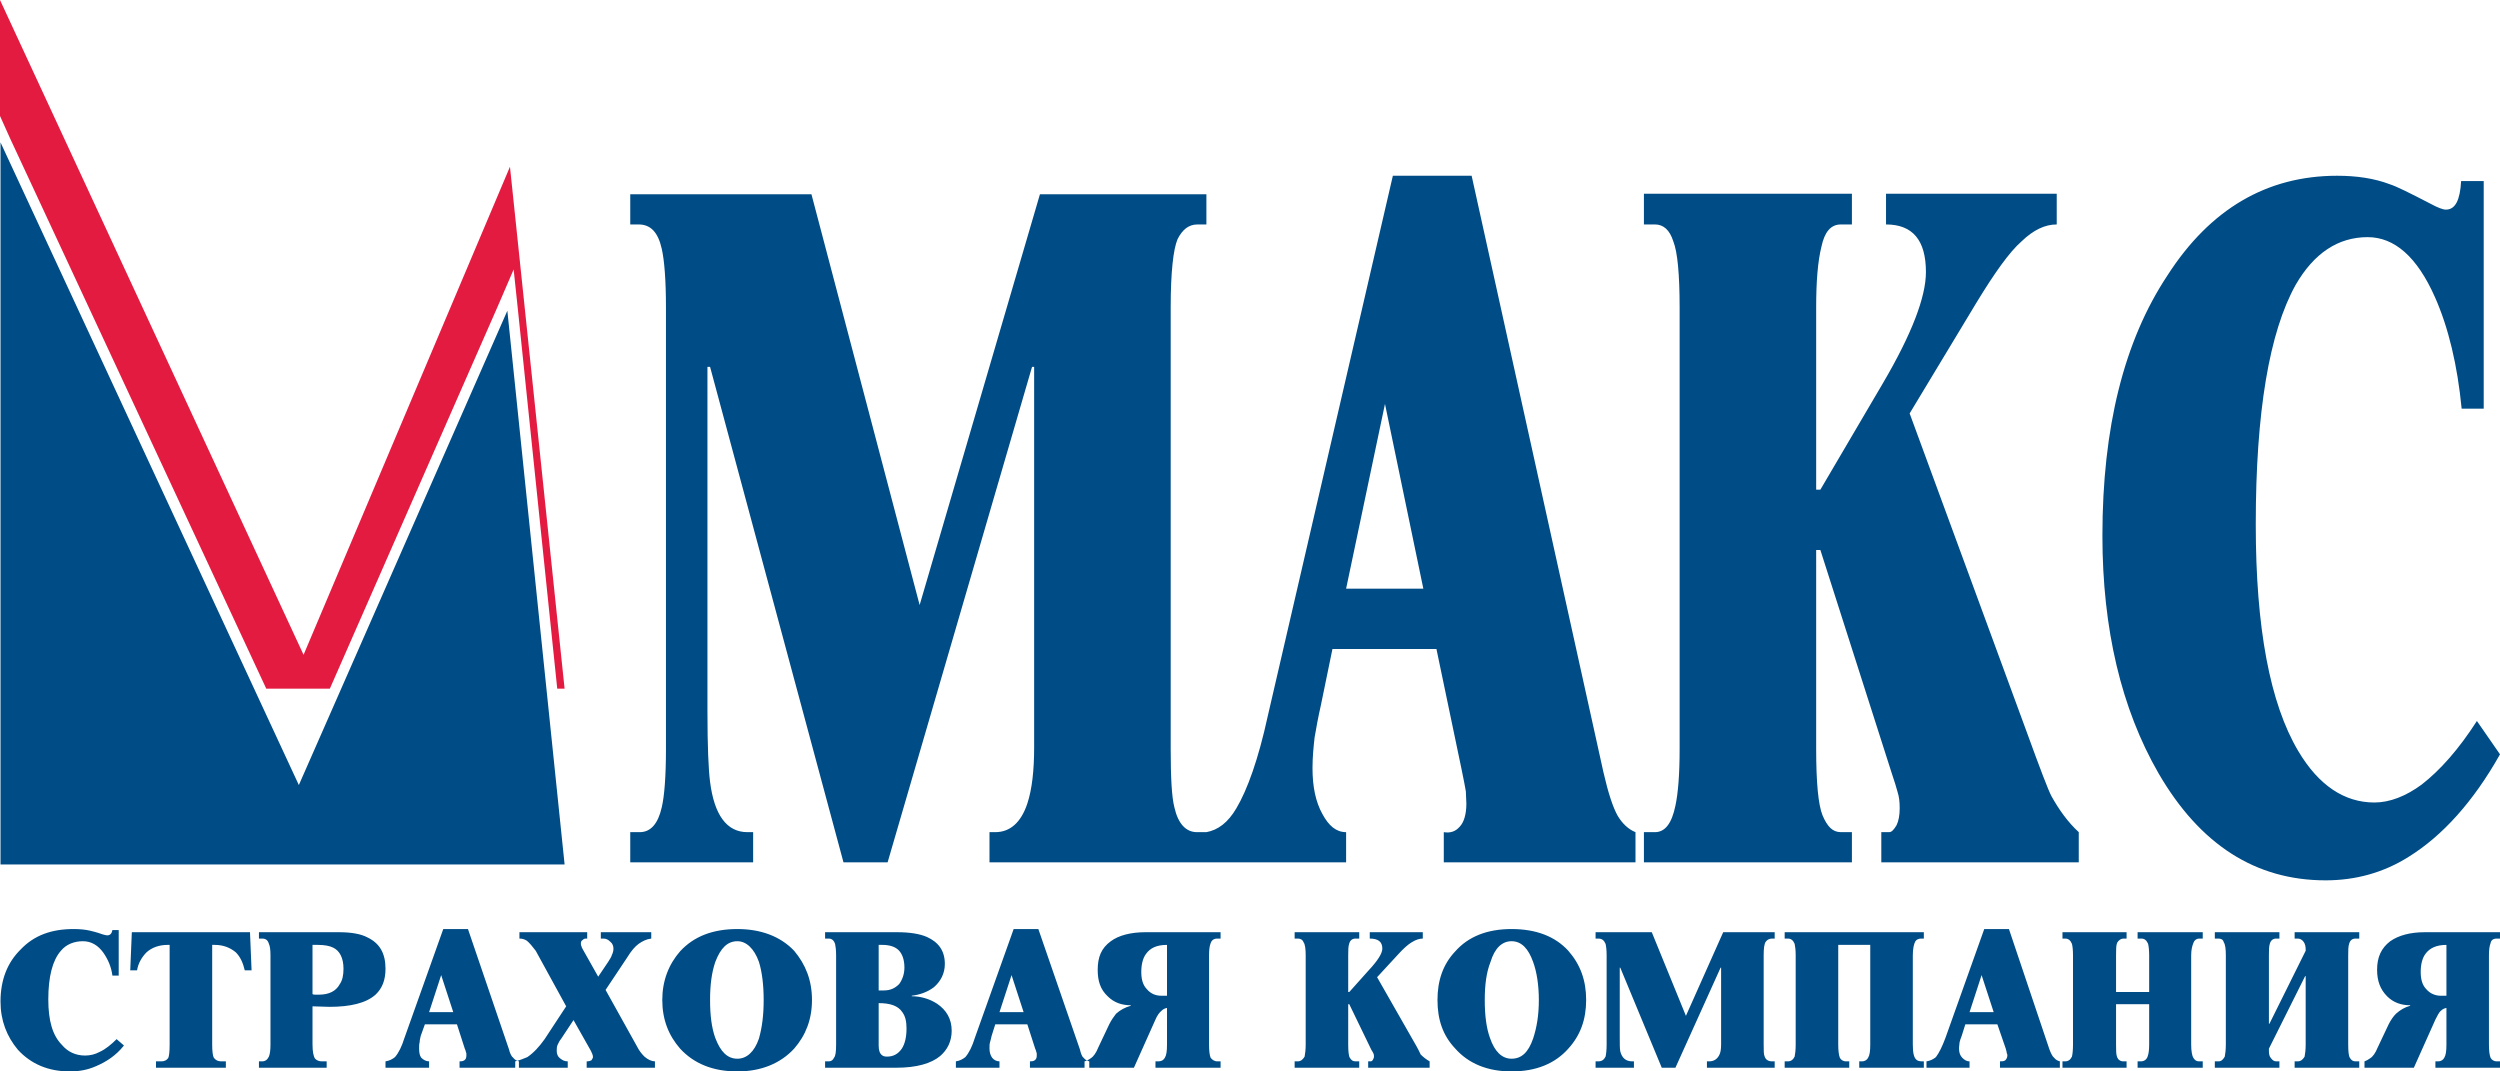 <?xml version="1.0" encoding="UTF-8"?> <svg xmlns="http://www.w3.org/2000/svg" viewBox="0 0 82.133 35.2" fill="none"><path fill-rule="evenodd" clip-rule="evenodd" d="M0 0V3.809L0.328 4.539L8.748 22.626H10.836L16.358 10.052L16.875 8.852L17.013 10.156L18.307 22.626H18.549L16.754 5.478L9.973 21.513L0 0Z" fill="#E41B41"></path><path fill-rule="evenodd" clip-rule="evenodd" d="M0.017 4.678V28.4H18.549L16.668 10.209L9.818 25.791L0.017 4.678Z" fill="#004C86"></path><path fill-rule="evenodd" clip-rule="evenodd" d="M82.133 24.782C81.253 26.348 80.235 27.461 79.148 28.139C78.302 28.678 77.371 28.922 76.404 28.922C74.109 28.922 72.28 27.756 70.917 25.409C69.692 23.287 69.071 20.661 69.071 17.6C69.071 14.052 69.778 11.2 71.211 9.043C72.608 6.87 74.472 5.774 76.784 5.774C77.422 5.774 78.009 5.861 78.509 6.052C78.734 6.122 79.182 6.348 79.855 6.696C80.079 6.817 80.252 6.887 80.356 6.887C80.666 6.887 80.821 6.574 80.856 5.948H81.598V13.426H80.873C80.735 12 80.442 10.765 79.993 9.756C79.407 8.435 78.664 7.791 77.785 7.791C76.818 7.791 76.025 8.313 75.421 9.356C74.558 10.904 74.109 13.513 74.109 17.235C74.109 20.626 74.575 23.113 75.507 24.678C76.18 25.809 77.025 26.365 78.009 26.365C78.509 26.365 79.044 26.157 79.562 25.774C80.166 25.304 80.77 24.626 81.374 23.687L82.133 24.782ZM68.294 28.33H61.807V27.339H62.066C62.152 27.339 62.221 27.252 62.307 27.113C62.376 26.974 62.411 26.782 62.411 26.556C62.411 26.348 62.393 26.174 62.341 26.017C62.307 25.878 62.238 25.67 62.152 25.409L59.805 18.069H59.667V24.609C59.667 25.704 59.736 26.435 59.874 26.782C60.029 27.148 60.202 27.339 60.478 27.339H60.841V28.33H54.008V27.339H54.37C54.698 27.339 54.922 27.061 55.043 26.469C55.129 26.069 55.181 25.461 55.181 24.609V10.104C55.181 9.009 55.112 8.278 54.974 7.93C54.853 7.548 54.646 7.374 54.37 7.374H54.008V6.365H60.841V7.374H60.478C60.15 7.374 59.943 7.617 59.84 8.104C59.719 8.591 59.667 9.252 59.667 10.104V16.087H59.805L61.859 12.591C62.808 10.974 63.273 9.756 63.273 8.939C63.273 7.896 62.842 7.374 61.962 7.374V6.365H67.57V7.374C67.19 7.374 66.811 7.548 66.414 7.93C66.017 8.278 65.534 8.956 64.93 9.948L62.738 13.582L66.586 24.052C67.035 25.287 67.294 25.965 67.397 26.157C67.639 26.591 67.932 27.008 68.294 27.339V28.33ZM46.761 19.339H44.224L45.501 13.27L46.761 19.339ZM53.731 28.33V27.339C53.507 27.252 53.3 27.061 53.145 26.8C52.989 26.522 52.834 26.052 52.679 25.374L48.348 5.774H45.76L41.653 23.513C41.343 24.939 40.98 25.948 40.618 26.556C40.342 27.026 40.014 27.27 39.634 27.339V28.33H44.224V27.339C43.896 27.339 43.655 27.13 43.448 26.748C43.223 26.348 43.12 25.843 43.12 25.235C43.12 24.869 43.154 24.539 43.189 24.226C43.241 23.913 43.309 23.548 43.396 23.165L43.775 21.322H47.192L48.02 25.287C48.089 25.635 48.141 25.878 48.158 26C48.158 26.139 48.175 26.278 48.175 26.4C48.175 26.765 48.089 27.026 47.951 27.165C47.813 27.322 47.641 27.374 47.433 27.339V28.33H53.731ZM39.634 28.33H32.508V27.339H32.698C33.181 27.339 33.543 27.026 33.751 26.4C33.906 25.93 33.975 25.304 33.975 24.556V12.052H33.906L29.161 28.33H27.711L23.328 12.052H23.242V23.374C23.242 24.539 23.277 25.287 23.328 25.687C23.467 26.782 23.881 27.339 24.554 27.339H24.743V28.33H20.706V27.339H21.016C21.379 27.339 21.62 27.061 21.741 26.522C21.827 26.157 21.879 25.513 21.879 24.609V10.104C21.879 9.2 21.827 8.556 21.741 8.174C21.62 7.635 21.379 7.374 20.982 7.374H20.706V6.383H26.659L30.213 19.878L34.165 6.383H39.634V7.374H39.341C39.048 7.374 38.841 7.548 38.685 7.861C38.547 8.191 38.461 8.939 38.461 10.104V24.609C38.461 25.548 38.496 26.191 38.582 26.522C38.703 27.061 38.961 27.339 39.324 27.339H39.634V28.33Z" fill="#004C86"></path><path fill-rule="evenodd" clip-rule="evenodd" d="M80.373 32.713V31.043C80.045 31.043 79.821 31.147 79.683 31.339C79.579 31.478 79.528 31.687 79.528 31.93C79.528 32.174 79.579 32.365 79.717 32.504C79.838 32.643 80.011 32.713 80.183 32.713H80.373ZM82.133 35.078H80.011V34.869H80.097C80.2 34.869 80.269 34.817 80.304 34.748C80.356 34.661 80.373 34.522 80.373 34.313V33.113C80.304 33.13 80.252 33.148 80.2 33.2C80.114 33.269 80.079 33.374 80.011 33.495L79.303 35.078H77.681V34.869C77.733 34.852 77.802 34.817 77.871 34.765C77.957 34.713 78.043 34.591 78.113 34.417L78.475 33.652C78.544 33.513 78.63 33.391 78.716 33.304C78.854 33.182 78.993 33.095 79.182 33.043V33.026C78.889 33.026 78.63 32.939 78.423 32.73C78.199 32.504 78.095 32.226 78.095 31.861C78.095 31.443 78.233 31.147 78.527 30.922C78.803 30.73 79.182 30.626 79.665 30.626H82.133V30.835H82.029C81.909 30.835 81.84 30.887 81.822 30.991C81.788 31.078 81.77 31.2 81.77 31.391V34.313C81.77 34.522 81.788 34.661 81.822 34.748C81.857 34.817 81.926 34.869 82.029 34.869H82.133V35.078ZM77.509 35.078H75.386V34.869H75.49C75.593 34.869 75.662 34.8 75.714 34.713C75.731 34.626 75.749 34.487 75.749 34.313V32.069H75.731L74.541 34.452V34.522C74.541 34.626 74.558 34.713 74.61 34.765C74.661 34.835 74.713 34.869 74.782 34.869H74.886V35.078H72.764V34.869H72.884C72.988 34.869 73.039 34.8 73.091 34.713C73.108 34.626 73.126 34.487 73.126 34.313V31.391C73.126 31.182 73.108 31.026 73.057 30.956C73.039 30.869 72.971 30.835 72.884 30.835H72.764V30.626H74.886V30.835H74.782C74.679 30.835 74.61 30.887 74.575 30.991C74.541 31.096 74.541 31.2 74.541 31.391V33.634H74.558L75.749 31.235V31.2C75.749 31.096 75.731 31.008 75.679 30.939C75.628 30.869 75.559 30.835 75.49 30.835H75.386V30.626H77.509V30.835H77.388C77.284 30.835 77.215 30.887 77.181 30.991C77.146 31.096 77.146 31.2 77.146 31.391V34.313C77.146 34.539 77.163 34.695 77.198 34.748C77.25 34.835 77.302 34.869 77.388 34.869H77.509V35.078ZM72.367 35.078H70.227V34.869H70.331C70.434 34.869 70.52 34.817 70.555 34.713C70.589 34.626 70.607 34.504 70.607 34.313V32.991H69.519V34.313C69.519 34.504 69.519 34.643 69.554 34.73C69.589 34.817 69.658 34.869 69.761 34.869H69.865V35.078H67.759V34.869H67.846C67.949 34.869 68.019 34.817 68.07 34.713C68.088 34.643 68.105 34.504 68.105 34.313V31.391C68.105 31.2 68.088 31.078 68.07 31.008C68.019 30.887 67.949 30.835 67.846 30.835H67.759V30.626H69.865V30.835H69.778C69.675 30.835 69.606 30.887 69.554 30.974C69.519 31.061 69.519 31.2 69.519 31.391V32.591H70.607V31.391C70.607 31.2 70.589 31.078 70.572 31.008C70.52 30.887 70.451 30.835 70.348 30.835H70.227V30.626H72.367V30.835H72.263C72.16 30.835 72.091 30.887 72.056 30.991C72.021 31.078 71.987 31.2 71.987 31.391V34.313C71.987 34.539 72.021 34.695 72.056 34.748C72.108 34.835 72.16 34.869 72.246 34.869H72.367V35.078ZM65.499 33.252L65.102 32.035L64.706 33.252H65.499ZM67.673 35.078H65.706V34.869C65.775 34.869 65.827 34.869 65.879 34.835C65.913 34.8 65.948 34.748 65.948 34.678C65.948 34.661 65.948 34.626 65.931 34.609C65.931 34.574 65.913 34.522 65.896 34.452L65.62 33.652H64.568L64.447 34.035C64.412 34.122 64.395 34.174 64.378 34.243C64.378 34.296 64.36 34.365 64.36 34.452C64.36 34.574 64.395 34.678 64.464 34.748C64.533 34.817 64.602 34.869 64.706 34.869V35.078H63.291V34.869C63.411 34.852 63.515 34.8 63.601 34.73C63.705 34.591 63.808 34.382 63.912 34.104L65.189 30.522H66L67.328 34.47C67.38 34.609 67.432 34.713 67.483 34.748C67.535 34.817 67.604 34.852 67.673 34.869V35.078ZM63.204 35.078H61.082V34.869H61.168C61.272 34.869 61.341 34.817 61.375 34.748C61.427 34.661 61.444 34.522 61.444 34.313V31.043H60.392V34.313C60.392 34.504 60.409 34.661 60.444 34.748C60.478 34.817 60.547 34.869 60.651 34.869H60.754V35.078H58.632V34.869H58.735C58.839 34.869 58.908 34.817 58.96 34.713C58.977 34.626 58.994 34.504 58.994 34.313V31.391C58.994 31.2 58.977 31.096 58.96 31.008C58.908 30.887 58.839 30.835 58.735 30.835H58.632V30.626H63.204V30.835H63.118C63.032 30.835 62.963 30.869 62.928 30.922C62.877 31.008 62.842 31.165 62.842 31.391V34.313C62.842 34.591 62.877 34.748 62.963 34.817C62.997 34.852 63.066 34.869 63.153 34.869H63.204V35.078ZM58.304 35.078H56.078V34.869H56.147C56.303 34.869 56.406 34.8 56.475 34.678C56.527 34.591 56.544 34.47 56.544 34.313V31.791H56.527L55.043 35.078H54.594L53.231 31.791H53.214V34.069C53.214 34.295 53.214 34.452 53.231 34.539C53.283 34.748 53.404 34.869 53.628 34.869H53.68V35.078H52.42V34.869H52.506C52.627 34.869 52.696 34.817 52.748 34.713C52.765 34.643 52.783 34.504 52.783 34.313V31.391C52.783 31.2 52.765 31.078 52.748 31.008C52.696 30.887 52.627 30.835 52.506 30.835H52.42V30.626H54.266L55.388 33.374L56.613 30.626H58.304V30.835H58.218C58.131 30.835 58.062 30.869 58.011 30.939C57.959 31.008 57.942 31.165 57.942 31.391V34.313C57.942 34.522 57.942 34.643 57.976 34.713C58.011 34.817 58.097 34.869 58.218 34.869H58.304V35.078ZM50.556 32.852C50.556 32.365 50.488 31.93 50.367 31.6C50.211 31.165 49.987 30.922 49.659 30.922C49.349 30.922 49.107 31.147 48.969 31.6C48.831 31.948 48.779 32.365 48.779 32.852C48.779 33.356 48.831 33.774 48.952 34.104C49.107 34.556 49.349 34.782 49.659 34.782C49.987 34.782 50.211 34.574 50.367 34.122C50.488 33.756 50.556 33.356 50.556 32.852ZM52.11 32.852C52.11 33.495 51.92 34.017 51.523 34.452C51.092 34.939 50.47 35.2 49.659 35.2C48.866 35.2 48.244 34.939 47.813 34.452C47.399 34.017 47.226 33.495 47.226 32.852C47.226 32.226 47.399 31.687 47.813 31.252C48.244 30.765 48.866 30.522 49.659 30.522C50.47 30.522 51.092 30.765 51.523 31.235C51.92 31.687 52.11 32.208 52.11 32.852ZM46.968 35.078H44.949V34.869H45.035C45.052 34.869 45.087 34.852 45.104 34.817C45.121 34.782 45.139 34.748 45.139 34.73C45.139 34.678 45.139 34.643 45.121 34.609C45.104 34.574 45.087 34.539 45.052 34.487L44.328 32.991H44.293V34.313C44.293 34.539 44.31 34.695 44.345 34.748C44.396 34.835 44.448 34.869 44.535 34.869H44.655V35.078H42.533V34.869H42.637C42.74 34.869 42.809 34.8 42.861 34.713C42.878 34.626 42.896 34.487 42.896 34.313V31.391C42.896 31.182 42.878 31.026 42.826 30.956C42.792 30.869 42.723 30.835 42.637 30.835H42.533V30.626H44.655V30.835H44.535C44.431 30.835 44.362 30.887 44.328 30.991C44.293 31.096 44.293 31.2 44.293 31.391V32.591H44.328L44.966 31.878C45.259 31.565 45.414 31.322 45.414 31.165C45.414 30.939 45.277 30.835 45.001 30.835V30.626H46.743V30.835C46.64 30.835 46.519 30.869 46.381 30.956C46.26 31.026 46.105 31.165 45.932 31.356L45.242 32.104L46.433 34.191C46.588 34.452 46.657 34.609 46.674 34.643C46.761 34.73 46.847 34.8 46.968 34.869V35.078ZM38.34 32.713H38.15C37.961 32.713 37.805 32.643 37.684 32.504C37.546 32.365 37.495 32.174 37.495 31.93C37.495 31.687 37.546 31.478 37.65 31.339C37.788 31.147 37.995 31.043 38.34 31.043V32.713ZM40.1 35.078V34.869H39.997C39.893 34.869 39.824 34.817 39.772 34.748C39.738 34.661 39.721 34.522 39.721 34.313V31.391C39.721 31.2 39.738 31.078 39.772 30.991C39.807 30.887 39.876 30.835 39.997 30.835H40.1V30.626H37.633C37.149 30.626 36.753 30.73 36.494 30.922C36.183 31.147 36.063 31.443 36.063 31.861C36.063 32.226 36.149 32.504 36.39 32.73C36.597 32.939 36.856 33.026 37.149 33.026V33.043C36.96 33.095 36.804 33.182 36.666 33.304C36.597 33.391 36.511 33.513 36.442 33.652L36.08 34.417C36.011 34.591 35.924 34.713 35.838 34.765C35.769 34.817 35.7 34.852 35.631 34.869V35.078H37.253L37.961 33.495C38.012 33.374 38.081 33.269 38.168 33.2C38.219 33.148 38.271 33.13 38.34 33.113V34.313C38.34 34.522 38.323 34.661 38.271 34.748C38.236 34.817 38.168 34.869 38.047 34.869H37.961V35.078H40.1ZM33.629 33.252L33.233 32.035L32.836 33.252H33.629ZM35.786 35.078H33.837V34.869C33.888 34.869 33.94 34.869 33.992 34.835C34.044 34.8 34.061 34.748 34.061 34.678C34.061 34.661 34.061 34.626 34.061 34.609C34.044 34.574 34.044 34.522 34.009 34.452L33.751 33.652H32.698L32.577 34.035C32.56 34.122 32.543 34.174 32.525 34.243C32.508 34.296 32.508 34.365 32.508 34.452C32.508 34.574 32.543 34.678 32.594 34.748C32.646 34.817 32.732 34.869 32.836 34.869V35.078H31.404V34.869C31.524 34.852 31.628 34.8 31.714 34.73C31.835 34.591 31.939 34.382 32.025 34.104L33.302 30.522H34.113L35.476 34.47C35.51 34.609 35.545 34.713 35.597 34.748C35.648 34.817 35.718 34.852 35.786 34.869V35.078ZM29.782 33.791C29.782 33.565 29.747 33.391 29.644 33.252C29.506 33.043 29.247 32.956 28.867 32.956V34.348C28.867 34.504 28.902 34.609 28.971 34.661C29.005 34.695 29.057 34.713 29.143 34.713C29.35 34.713 29.506 34.626 29.627 34.452C29.73 34.295 29.782 34.069 29.782 33.791ZM29.713 31.791C29.713 31.53 29.644 31.339 29.523 31.217C29.402 31.096 29.212 31.043 28.988 31.043H28.867V32.539H29.04C29.247 32.539 29.402 32.469 29.54 32.33C29.644 32.191 29.713 32 29.713 31.791ZM31.266 33.861C31.266 34.208 31.128 34.487 30.886 34.695C30.593 34.939 30.11 35.078 29.454 35.078H27.107V34.869H27.228C27.297 34.869 27.366 34.835 27.401 34.748C27.452 34.695 27.469 34.539 27.469 34.313V31.391C27.469 31.2 27.452 31.096 27.435 31.008C27.401 30.904 27.332 30.835 27.228 30.835H27.107V30.626H29.471C29.885 30.626 30.213 30.678 30.455 30.783C30.834 30.956 31.041 31.235 31.041 31.669C31.041 31.983 30.903 32.243 30.679 32.435C30.472 32.591 30.231 32.678 29.954 32.713V32.73C30.248 32.73 30.541 32.817 30.783 32.974C31.093 33.182 31.266 33.478 31.266 33.861ZM25.089 32.852C25.089 32.365 25.037 31.93 24.933 31.6C24.778 31.165 24.519 30.922 24.226 30.922C23.898 30.922 23.674 31.147 23.501 31.6C23.38 31.948 23.328 32.365 23.328 32.852C23.328 33.356 23.38 33.774 23.501 34.104C23.674 34.556 23.898 34.782 24.226 34.782C24.519 34.782 24.778 34.574 24.933 34.122C25.037 33.756 25.089 33.356 25.089 32.852ZM26.676 32.852C26.676 33.495 26.469 34.017 26.089 34.452C25.641 34.939 25.002 35.2 24.226 35.2C23.415 35.2 22.794 34.939 22.345 34.452C21.965 34.017 21.758 33.495 21.758 32.852C21.758 32.226 21.965 31.687 22.345 31.252C22.794 30.765 23.415 30.522 24.226 30.522C25.002 30.522 25.641 30.765 26.089 31.235C26.469 31.687 26.676 32.208 26.676 32.852ZM21.517 35.078H19.274V34.869H19.308C19.343 34.869 19.394 34.852 19.429 34.835C19.446 34.8 19.481 34.765 19.481 34.73C19.481 34.661 19.446 34.591 19.412 34.522L18.842 33.513L18.428 34.139C18.394 34.174 18.359 34.243 18.325 34.313C18.29 34.383 18.29 34.452 18.29 34.522C18.29 34.626 18.325 34.713 18.394 34.765C18.48 34.835 18.549 34.869 18.652 34.869V35.078H16.927V34.869C17.065 34.835 17.203 34.782 17.324 34.73C17.531 34.591 17.721 34.382 17.893 34.139L18.601 33.061L17.6 31.235C17.496 31.096 17.393 30.974 17.307 30.904C17.22 30.852 17.151 30.835 17.065 30.835V30.626H19.291V30.835H19.239C19.205 30.835 19.17 30.852 19.136 30.887C19.101 30.904 19.084 30.939 19.084 30.991C19.084 31.026 19.084 31.061 19.101 31.078C19.101 31.096 19.118 31.147 19.153 31.2L19.653 32.087L19.981 31.6C20.033 31.513 20.085 31.443 20.102 31.374C20.136 31.304 20.154 31.235 20.154 31.165C20.154 31.078 20.119 30.991 20.05 30.939C19.981 30.869 19.912 30.835 19.826 30.835H19.739V30.626H21.396V30.835C21.241 30.852 21.103 30.922 20.982 31.008C20.861 31.096 20.74 31.235 20.602 31.461L19.895 32.522L20.93 34.382C20.999 34.522 21.085 34.626 21.172 34.713C21.292 34.817 21.413 34.869 21.517 34.869V35.078ZM14.891 33.252H14.097L14.494 32.035L14.891 33.252ZM17.048 35.078V34.869C16.979 34.852 16.91 34.817 16.858 34.748C16.806 34.713 16.754 34.609 16.72 34.47L15.374 30.522H14.563L13.286 34.104C13.2 34.382 13.096 34.591 12.976 34.73C12.889 34.8 12.786 34.852 12.665 34.869V35.078H14.097V34.869C13.994 34.869 13.907 34.817 13.838 34.748C13.787 34.678 13.769 34.574 13.769 34.452C13.769 34.365 13.769 34.296 13.787 34.243C13.787 34.174 13.804 34.122 13.821 34.035L13.959 33.652H15.012L15.27 34.452C15.305 34.522 15.305 34.574 15.322 34.609C15.322 34.626 15.322 34.661 15.322 34.678C15.322 34.748 15.305 34.8 15.253 34.835C15.201 34.869 15.15 34.869 15.098 34.869V35.078H17.048ZM11.285 31.826C11.285 31.478 11.164 31.235 10.94 31.13C10.836 31.078 10.663 31.043 10.456 31.043H10.267V32.661C10.301 32.678 10.336 32.678 10.37 32.678C10.405 32.678 10.439 32.678 10.474 32.678C10.819 32.678 11.043 32.556 11.164 32.33C11.25 32.208 11.285 32.035 11.285 31.826ZM12.665 31.826C12.665 32.191 12.561 32.469 12.337 32.678C12.027 32.956 11.509 33.078 10.819 33.078L10.267 33.061V34.313C10.267 34.556 10.301 34.713 10.353 34.782C10.405 34.835 10.474 34.869 10.577 34.869H10.732V35.078H8.507V34.869H8.61C8.714 34.869 8.783 34.817 8.834 34.713C8.869 34.626 8.886 34.504 8.886 34.313V31.391C8.886 31.2 8.869 31.078 8.834 31.008C8.8 30.887 8.731 30.835 8.61 30.835H8.507V30.626H11.129C11.526 30.626 11.854 30.678 12.078 30.8C12.475 30.991 12.665 31.322 12.665 31.826ZM8.265 31.878H8.041C7.989 31.652 7.903 31.443 7.747 31.287C7.558 31.13 7.333 31.043 7.057 31.043H6.971V34.313C6.971 34.522 6.988 34.678 7.023 34.748C7.074 34.817 7.143 34.869 7.282 34.869H7.42V35.078H5.125V34.869H5.297C5.401 34.869 5.47 34.835 5.522 34.765C5.556 34.713 5.573 34.556 5.573 34.313V31.043H5.504C5.228 31.043 4.987 31.13 4.814 31.287C4.659 31.443 4.538 31.652 4.503 31.878H4.279L4.331 30.626H8.213L8.265 31.878ZM4.072 34.348C3.813 34.678 3.485 34.887 3.158 35.026C2.882 35.148 2.605 35.2 2.295 35.2C1.587 35.2 1.018 34.956 0.587 34.487C0.224 34.052 0.017 33.53 0.017 32.904C0.017 32.191 0.242 31.617 0.69 31.182C1.122 30.73 1.691 30.522 2.416 30.522C2.623 30.522 2.795 30.539 2.951 30.574C3.02 30.591 3.175 30.626 3.365 30.695C3.434 30.713 3.485 30.73 3.52 30.73C3.624 30.73 3.675 30.661 3.693 30.556H3.9V32.052H3.693C3.658 31.774 3.554 31.53 3.399 31.304C3.227 31.061 3.002 30.922 2.726 30.922C2.433 30.922 2.174 31.026 2.002 31.235C1.725 31.548 1.587 32.087 1.587 32.835C1.587 33.53 1.725 34.017 2.036 34.33C2.226 34.556 2.485 34.678 2.795 34.678C2.951 34.678 3.123 34.643 3.278 34.556C3.468 34.47 3.658 34.313 3.831 34.139L4.072 34.348Z" fill="#004C86"></path></svg> 